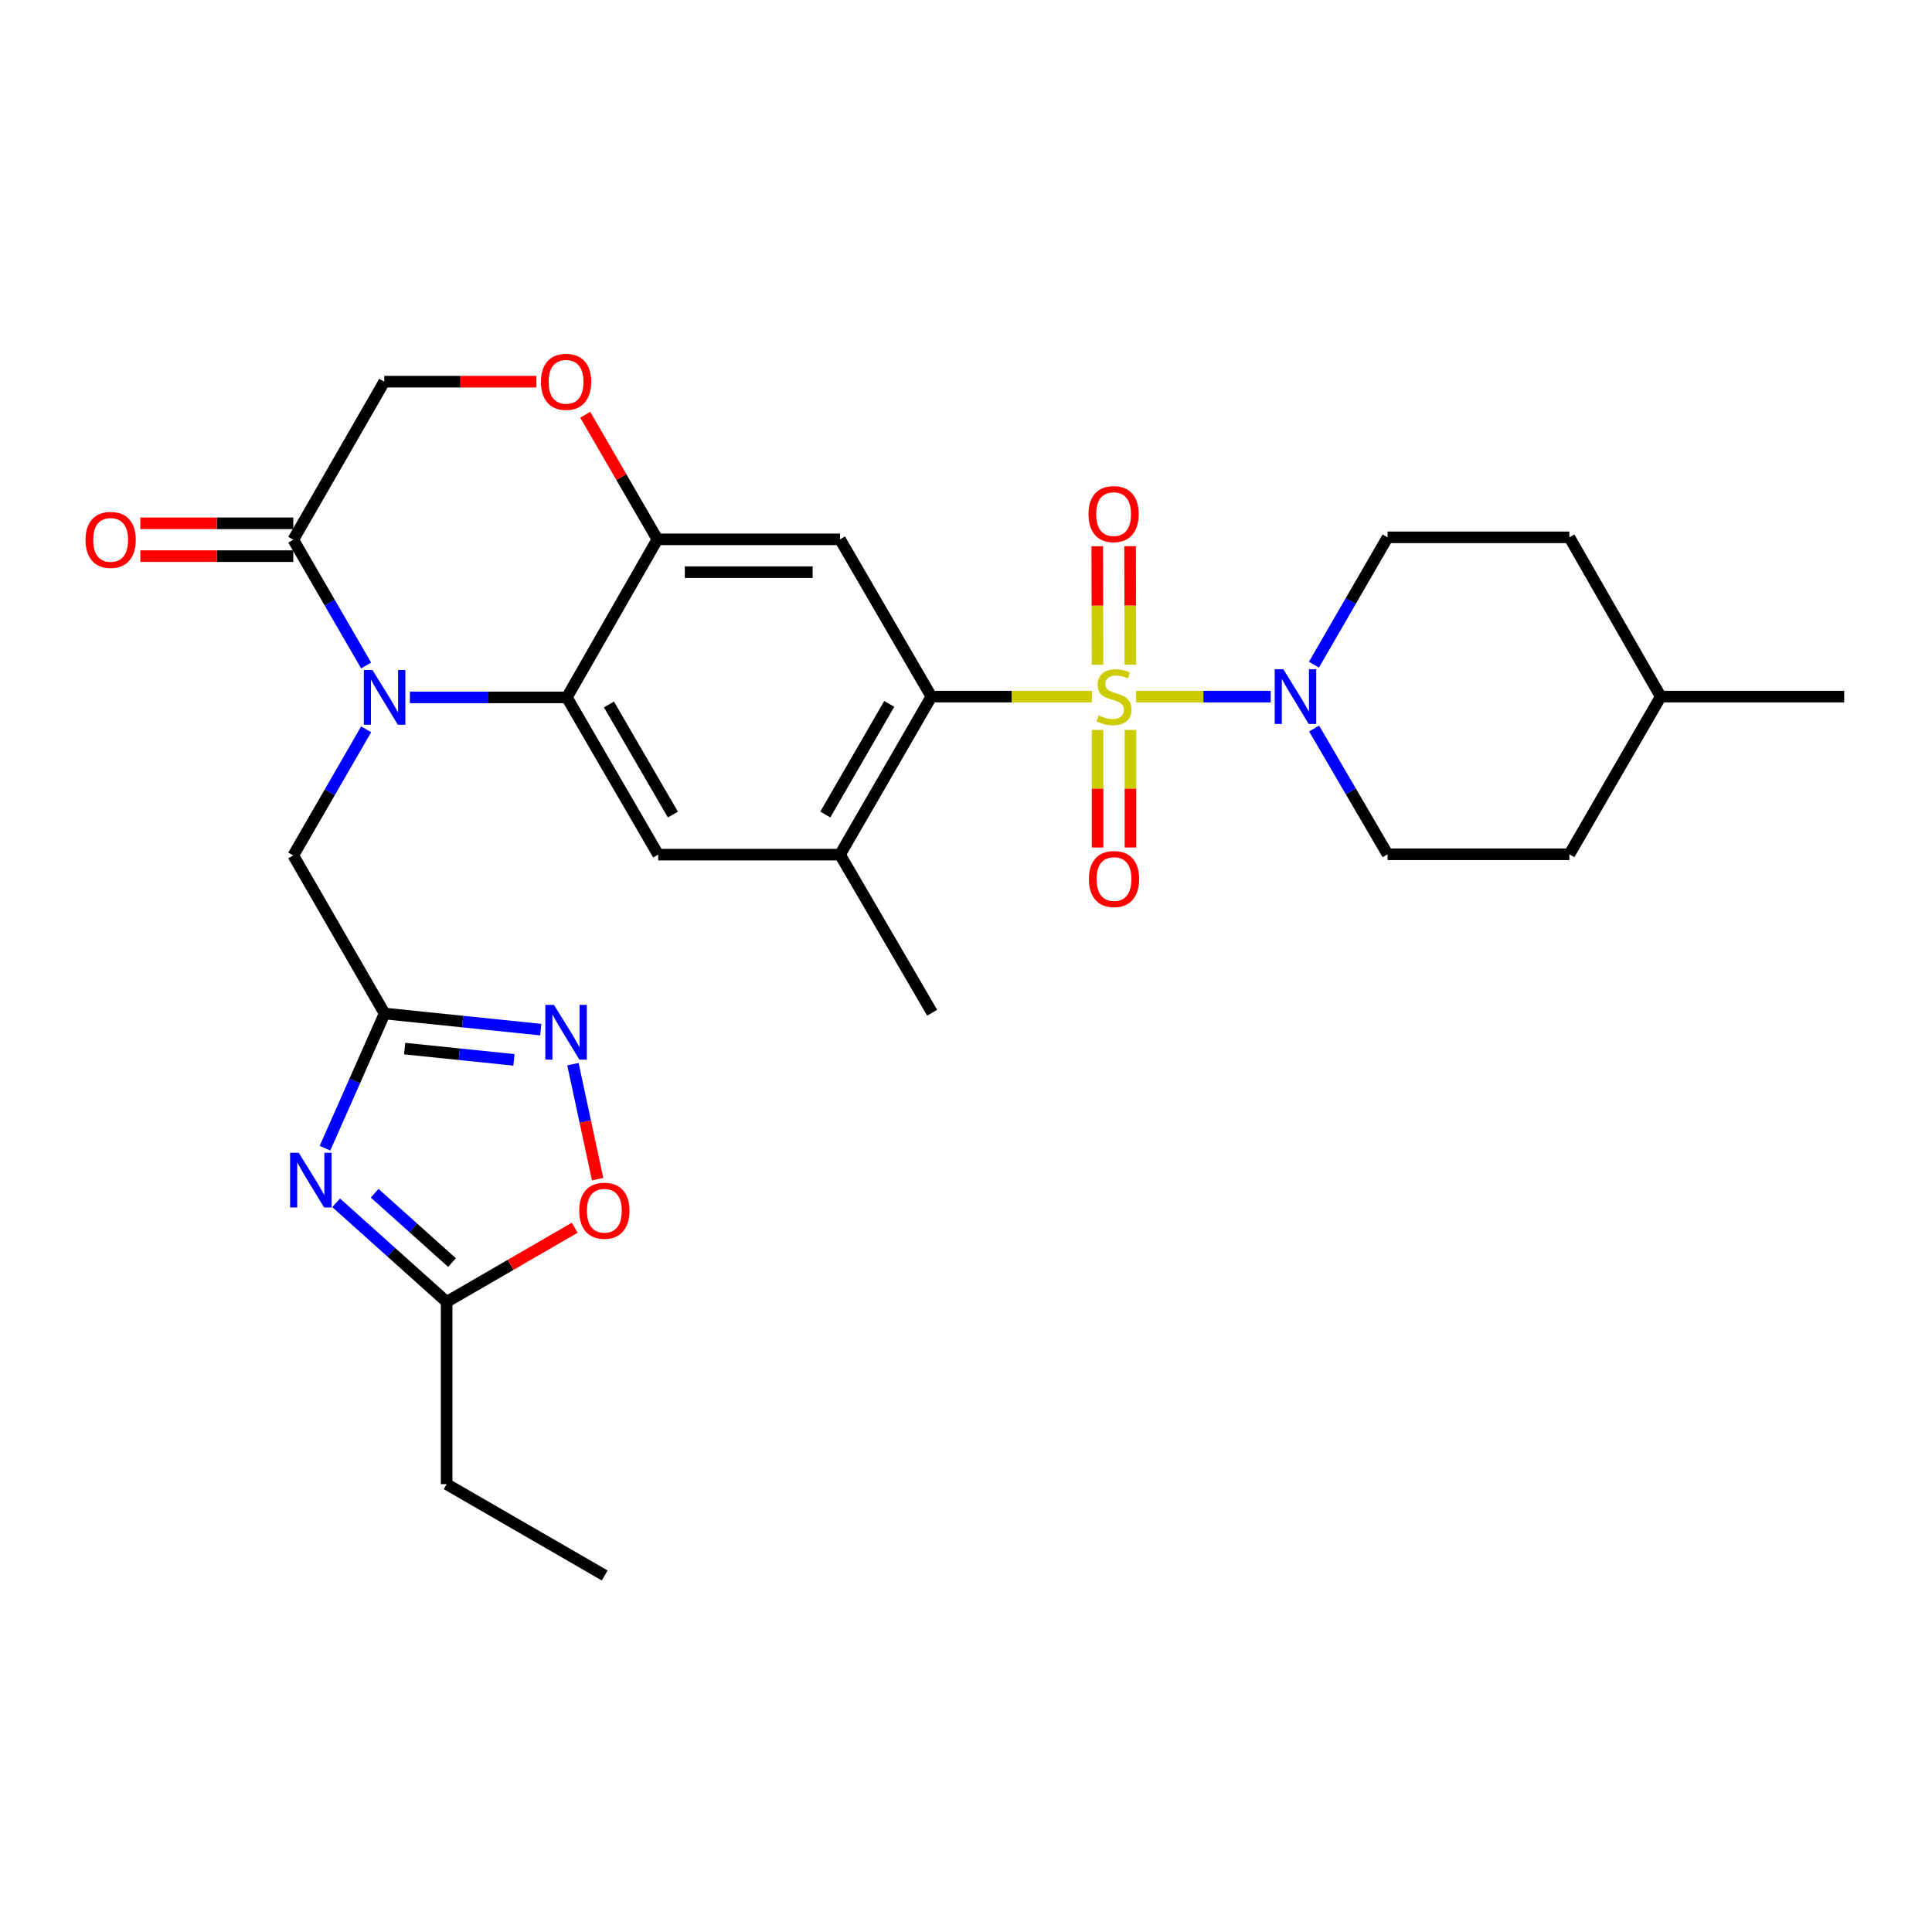 <?xml version='1.0' encoding='iso-8859-1'?>
<svg version='1.1' baseProfile='full'
              xmlns='http://www.w3.org/2000/svg'
                      xmlns:rdkit='http://www.rdkit.org/xml'
                      xmlns:xlink='http://www.w3.org/1999/xlink'
                  xml:space='preserve'
width='1000px' height='1000px' viewBox='0 0 1000 1000'>
<!-- END OF HEADER -->
<rect style='opacity:1.0;fill:#FFFFFF;stroke:none' width='1000' height='1000' x='0' y='0'> </rect>
<path class='bond-1' d='M 565.17,360.566 L 523.624,360.566' style='fill:none;fill-rule:evenodd;stroke:#CCCC00;stroke-width:6px;stroke-linecap:butt;stroke-linejoin:miter;stroke-opacity:1' />
<path class='bond-1' d='M 523.624,360.566 L 482.078,360.566' style='fill:none;fill-rule:evenodd;stroke:#000000;stroke-width:6px;stroke-linecap:butt;stroke-linejoin:miter;stroke-opacity:1' />
<path class='bond-5' d='M 588.041,360.566 L 622.882,360.566' style='fill:none;fill-rule:evenodd;stroke:#CCCC00;stroke-width:6px;stroke-linecap:butt;stroke-linejoin:miter;stroke-opacity:1' />
<path class='bond-5' d='M 622.882,360.566 L 657.723,360.566' style='fill:none;fill-rule:evenodd;stroke:#0000FF;stroke-width:6px;stroke-linecap:butt;stroke-linejoin:miter;stroke-opacity:1' />
<path class='bond-16' d='M 585.073,344.062 L 585.002,313.388' style='fill:none;fill-rule:evenodd;stroke:#CCCC00;stroke-width:6px;stroke-linecap:butt;stroke-linejoin:miter;stroke-opacity:1' />
<path class='bond-16' d='M 585.002,313.388 L 584.932,282.713' style='fill:none;fill-rule:evenodd;stroke:#FF0000;stroke-width:6px;stroke-linecap:butt;stroke-linejoin:miter;stroke-opacity:1' />
<path class='bond-16' d='M 568.078,344.102 L 568.008,313.427' style='fill:none;fill-rule:evenodd;stroke:#CCCC00;stroke-width:6px;stroke-linecap:butt;stroke-linejoin:miter;stroke-opacity:1' />
<path class='bond-16' d='M 568.008,313.427 L 567.938,282.752' style='fill:none;fill-rule:evenodd;stroke:#FF0000;stroke-width:6px;stroke-linecap:butt;stroke-linejoin:miter;stroke-opacity:1' />
<path class='bond-17' d='M 568.116,377.804 L 568.116,408.229' style='fill:none;fill-rule:evenodd;stroke:#CCCC00;stroke-width:6px;stroke-linecap:butt;stroke-linejoin:miter;stroke-opacity:1' />
<path class='bond-17' d='M 568.116,408.229 L 568.116,438.655' style='fill:none;fill-rule:evenodd;stroke:#FF0000;stroke-width:6px;stroke-linecap:butt;stroke-linejoin:miter;stroke-opacity:1' />
<path class='bond-17' d='M 585.111,377.804 L 585.111,408.229' style='fill:none;fill-rule:evenodd;stroke:#CCCC00;stroke-width:6px;stroke-linecap:butt;stroke-linejoin:miter;stroke-opacity:1' />
<path class='bond-17' d='M 585.111,408.229 L 585.111,438.655' style='fill:none;fill-rule:evenodd;stroke:#FF0000;stroke-width:6px;stroke-linecap:butt;stroke-linejoin:miter;stroke-opacity:1' />
<path class='bond-0' d='M 212.167,360.972 L 252.786,360.972' style='fill:none;fill-rule:evenodd;stroke:#0000FF;stroke-width:6px;stroke-linecap:butt;stroke-linejoin:miter;stroke-opacity:1' />
<path class='bond-0' d='M 252.786,360.972 L 293.405,360.972' style='fill:none;fill-rule:evenodd;stroke:#000000;stroke-width:6px;stroke-linecap:butt;stroke-linejoin:miter;stroke-opacity:1' />
<path class='bond-9' d='M 189.503,344.454 L 170.654,311.908' style='fill:none;fill-rule:evenodd;stroke:#0000FF;stroke-width:6px;stroke-linecap:butt;stroke-linejoin:miter;stroke-opacity:1' />
<path class='bond-9' d='M 170.654,311.908 L 151.806,279.362' style='fill:none;fill-rule:evenodd;stroke:#000000;stroke-width:6px;stroke-linecap:butt;stroke-linejoin:miter;stroke-opacity:1' />
<path class='bond-15' d='M 189.522,377.493 L 170.664,410.132' style='fill:none;fill-rule:evenodd;stroke:#0000FF;stroke-width:6px;stroke-linecap:butt;stroke-linejoin:miter;stroke-opacity:1' />
<path class='bond-15' d='M 170.664,410.132 L 151.806,442.77' style='fill:none;fill-rule:evenodd;stroke:#000000;stroke-width:6px;stroke-linecap:butt;stroke-linejoin:miter;stroke-opacity:1' />
<path class='bond-7' d='M 482.078,360.566 L 434.797,279.163' style='fill:none;fill-rule:evenodd;stroke:#000000;stroke-width:6px;stroke-linecap:butt;stroke-linejoin:miter;stroke-opacity:1' />
<path class='bond-11' d='M 482.078,360.566 L 434.797,442.364' style='fill:none;fill-rule:evenodd;stroke:#000000;stroke-width:6px;stroke-linecap:butt;stroke-linejoin:miter;stroke-opacity:1' />
<path class='bond-11' d='M 460.273,364.331 L 427.176,421.59' style='fill:none;fill-rule:evenodd;stroke:#000000;stroke-width:6px;stroke-linecap:butt;stroke-linejoin:miter;stroke-opacity:1' />
<path class='bond-2' d='M 293.405,360.972 L 340.687,442.364' style='fill:none;fill-rule:evenodd;stroke:#000000;stroke-width:6px;stroke-linecap:butt;stroke-linejoin:miter;stroke-opacity:1' />
<path class='bond-2' d='M 315.192,364.644 L 348.289,421.619' style='fill:none;fill-rule:evenodd;stroke:#000000;stroke-width:6px;stroke-linecap:butt;stroke-linejoin:miter;stroke-opacity:1' />
<path class='bond-29' d='M 293.405,360.972 L 340.281,279.163' style='fill:none;fill-rule:evenodd;stroke:#000000;stroke-width:6px;stroke-linecap:butt;stroke-linejoin:miter;stroke-opacity:1' />
<path class='bond-3' d='M 168.209,594.316 L 183.639,559.457' style='fill:none;fill-rule:evenodd;stroke:#0000FF;stroke-width:6px;stroke-linecap:butt;stroke-linejoin:miter;stroke-opacity:1' />
<path class='bond-3' d='M 183.639,559.457 L 199.068,524.597' style='fill:none;fill-rule:evenodd;stroke:#000000;stroke-width:6px;stroke-linecap:butt;stroke-linejoin:miter;stroke-opacity:1' />
<path class='bond-12' d='M 173.998,622.577 L 202.593,648.211' style='fill:none;fill-rule:evenodd;stroke:#0000FF;stroke-width:6px;stroke-linecap:butt;stroke-linejoin:miter;stroke-opacity:1' />
<path class='bond-12' d='M 202.593,648.211 L 231.187,673.844' style='fill:none;fill-rule:evenodd;stroke:#000000;stroke-width:6px;stroke-linecap:butt;stroke-linejoin:miter;stroke-opacity:1' />
<path class='bond-12' d='M 193.92,617.613 L 213.936,635.556' style='fill:none;fill-rule:evenodd;stroke:#0000FF;stroke-width:6px;stroke-linecap:butt;stroke-linejoin:miter;stroke-opacity:1' />
<path class='bond-12' d='M 213.936,635.556 L 233.953,653.5' style='fill:none;fill-rule:evenodd;stroke:#000000;stroke-width:6px;stroke-linecap:butt;stroke-linejoin:miter;stroke-opacity:1' />
<path class='bond-4' d='M 199.068,524.597 L 151.806,442.77' style='fill:none;fill-rule:evenodd;stroke:#000000;stroke-width:6px;stroke-linecap:butt;stroke-linejoin:miter;stroke-opacity:1' />
<path class='bond-8' d='M 199.068,524.597 L 239.483,528.765' style='fill:none;fill-rule:evenodd;stroke:#000000;stroke-width:6px;stroke-linecap:butt;stroke-linejoin:miter;stroke-opacity:1' />
<path class='bond-8' d='M 239.483,528.765 L 279.898,532.933' style='fill:none;fill-rule:evenodd;stroke:#0000FF;stroke-width:6px;stroke-linecap:butt;stroke-linejoin:miter;stroke-opacity:1' />
<path class='bond-8' d='M 209.45,542.752 L 237.74,545.67' style='fill:none;fill-rule:evenodd;stroke:#000000;stroke-width:6px;stroke-linecap:butt;stroke-linejoin:miter;stroke-opacity:1' />
<path class='bond-8' d='M 237.74,545.67 L 266.031,548.587' style='fill:none;fill-rule:evenodd;stroke:#0000FF;stroke-width:6px;stroke-linecap:butt;stroke-linejoin:miter;stroke-opacity:1' />
<path class='bond-19' d='M 680.18,377.089 L 699.197,409.632' style='fill:none;fill-rule:evenodd;stroke:#0000FF;stroke-width:6px;stroke-linecap:butt;stroke-linejoin:miter;stroke-opacity:1' />
<path class='bond-19' d='M 699.197,409.632 L 718.213,442.176' style='fill:none;fill-rule:evenodd;stroke:#000000;stroke-width:6px;stroke-linecap:butt;stroke-linejoin:miter;stroke-opacity:1' />
<path class='bond-20' d='M 680.094,344.025 L 699.154,311.08' style='fill:none;fill-rule:evenodd;stroke:#0000FF;stroke-width:6px;stroke-linecap:butt;stroke-linejoin:miter;stroke-opacity:1' />
<path class='bond-20' d='M 699.154,311.08 L 718.213,278.134' style='fill:none;fill-rule:evenodd;stroke:#000000;stroke-width:6px;stroke-linecap:butt;stroke-linejoin:miter;stroke-opacity:1' />
<path class='bond-6' d='M 340.281,279.163 L 434.797,279.163' style='fill:none;fill-rule:evenodd;stroke:#000000;stroke-width:6px;stroke-linecap:butt;stroke-linejoin:miter;stroke-opacity:1' />
<path class='bond-6' d='M 354.458,296.158 L 420.619,296.158' style='fill:none;fill-rule:evenodd;stroke:#000000;stroke-width:6px;stroke-linecap:butt;stroke-linejoin:miter;stroke-opacity:1' />
<path class='bond-13' d='M 340.281,279.163 L 321.599,246.917' style='fill:none;fill-rule:evenodd;stroke:#000000;stroke-width:6px;stroke-linecap:butt;stroke-linejoin:miter;stroke-opacity:1' />
<path class='bond-13' d='M 321.599,246.917 L 302.917,214.671' style='fill:none;fill-rule:evenodd;stroke:#FF0000;stroke-width:6px;stroke-linecap:butt;stroke-linejoin:miter;stroke-opacity:1' />
<path class='bond-14' d='M 296.546,550.804 L 302.936,580.569' style='fill:none;fill-rule:evenodd;stroke:#0000FF;stroke-width:6px;stroke-linecap:butt;stroke-linejoin:miter;stroke-opacity:1' />
<path class='bond-14' d='M 302.936,580.569 L 309.326,610.333' style='fill:none;fill-rule:evenodd;stroke:#FF0000;stroke-width:6px;stroke-linecap:butt;stroke-linejoin:miter;stroke-opacity:1' />
<path class='bond-21' d='M 151.806,270.865 L 112.22,270.865' style='fill:none;fill-rule:evenodd;stroke:#000000;stroke-width:6px;stroke-linecap:butt;stroke-linejoin:miter;stroke-opacity:1' />
<path class='bond-21' d='M 112.22,270.865 L 72.634,270.865' style='fill:none;fill-rule:evenodd;stroke:#FF0000;stroke-width:6px;stroke-linecap:butt;stroke-linejoin:miter;stroke-opacity:1' />
<path class='bond-21' d='M 151.806,287.859 L 112.22,287.859' style='fill:none;fill-rule:evenodd;stroke:#000000;stroke-width:6px;stroke-linecap:butt;stroke-linejoin:miter;stroke-opacity:1' />
<path class='bond-21' d='M 112.22,287.859 L 72.634,287.859' style='fill:none;fill-rule:evenodd;stroke:#FF0000;stroke-width:6px;stroke-linecap:butt;stroke-linejoin:miter;stroke-opacity:1' />
<path class='bond-31' d='M 151.806,279.362 L 198.889,197.554' style='fill:none;fill-rule:evenodd;stroke:#000000;stroke-width:6px;stroke-linecap:butt;stroke-linejoin:miter;stroke-opacity:1' />
<path class='bond-10' d='M 340.687,442.364 L 434.797,442.364' style='fill:none;fill-rule:evenodd;stroke:#000000;stroke-width:6px;stroke-linecap:butt;stroke-linejoin:miter;stroke-opacity:1' />
<path class='bond-25' d='M 434.797,442.364 L 482.484,524.191' style='fill:none;fill-rule:evenodd;stroke:#000000;stroke-width:6px;stroke-linecap:butt;stroke-linejoin:miter;stroke-opacity:1' />
<path class='bond-26' d='M 231.187,673.844 L 231.187,768.2' style='fill:none;fill-rule:evenodd;stroke:#000000;stroke-width:6px;stroke-linecap:butt;stroke-linejoin:miter;stroke-opacity:1' />
<path class='bond-32' d='M 231.187,673.844 L 264.323,654.663' style='fill:none;fill-rule:evenodd;stroke:#000000;stroke-width:6px;stroke-linecap:butt;stroke-linejoin:miter;stroke-opacity:1' />
<path class='bond-32' d='M 264.323,654.663 L 297.458,635.481' style='fill:none;fill-rule:evenodd;stroke:#FF0000;stroke-width:6px;stroke-linecap:butt;stroke-linejoin:miter;stroke-opacity:1' />
<path class='bond-18' d='M 277.646,197.554 L 238.268,197.554' style='fill:none;fill-rule:evenodd;stroke:#FF0000;stroke-width:6px;stroke-linecap:butt;stroke-linejoin:miter;stroke-opacity:1' />
<path class='bond-18' d='M 238.268,197.554 L 198.889,197.554' style='fill:none;fill-rule:evenodd;stroke:#000000;stroke-width:6px;stroke-linecap:butt;stroke-linejoin:miter;stroke-opacity:1' />
<path class='bond-23' d='M 718.213,442.176 L 812.323,442.176' style='fill:none;fill-rule:evenodd;stroke:#000000;stroke-width:6px;stroke-linecap:butt;stroke-linejoin:miter;stroke-opacity:1' />
<path class='bond-22' d='M 718.213,278.134 L 812.323,278.134' style='fill:none;fill-rule:evenodd;stroke:#000000;stroke-width:6px;stroke-linecap:butt;stroke-linejoin:miter;stroke-opacity:1' />
<path class='bond-24' d='M 812.323,278.134 L 859.586,360.566' style='fill:none;fill-rule:evenodd;stroke:#000000;stroke-width:6px;stroke-linecap:butt;stroke-linejoin:miter;stroke-opacity:1' />
<path class='bond-30' d='M 812.323,442.176 L 859.586,360.566' style='fill:none;fill-rule:evenodd;stroke:#000000;stroke-width:6px;stroke-linecap:butt;stroke-linejoin:miter;stroke-opacity:1' />
<path class='bond-27' d='M 859.586,360.566 L 954.545,360.566' style='fill:none;fill-rule:evenodd;stroke:#000000;stroke-width:6px;stroke-linecap:butt;stroke-linejoin:miter;stroke-opacity:1' />
<path class='bond-28' d='M 231.187,768.2 L 312.996,815.462' style='fill:none;fill-rule:evenodd;stroke:#000000;stroke-width:6px;stroke-linecap:butt;stroke-linejoin:miter;stroke-opacity:1' />
<path  class='atom-0' d='M 568.613 370.286
Q 568.933 370.406, 570.253 370.966
Q 571.573 371.526, 573.013 371.886
Q 574.493 372.206, 575.933 372.206
Q 578.613 372.206, 580.173 370.926
Q 581.733 369.606, 581.733 367.326
Q 581.733 365.766, 580.933 364.806
Q 580.173 363.846, 578.973 363.326
Q 577.773 362.806, 575.773 362.206
Q 573.253 361.446, 571.733 360.726
Q 570.253 360.006, 569.173 358.486
Q 568.133 356.966, 568.133 354.406
Q 568.133 350.846, 570.533 348.646
Q 572.973 346.446, 577.773 346.446
Q 581.053 346.446, 584.773 348.006
L 583.853 351.086
Q 580.453 349.686, 577.893 349.686
Q 575.133 349.686, 573.613 350.846
Q 572.093 351.966, 572.133 353.926
Q 572.133 355.446, 572.893 356.366
Q 573.693 357.286, 574.813 357.806
Q 575.973 358.326, 577.893 358.926
Q 580.453 359.726, 581.973 360.526
Q 583.493 361.326, 584.573 362.966
Q 585.693 364.566, 585.693 367.326
Q 585.693 371.246, 583.053 373.366
Q 580.453 375.446, 576.093 375.446
Q 573.573 375.446, 571.653 374.886
Q 569.773 374.366, 567.533 373.446
L 568.613 370.286
' fill='#CCCC00'/>
<path  class='atom-1' d='M 192.808 346.812
L 202.088 361.812
Q 203.008 363.292, 204.488 365.972
Q 205.968 368.652, 206.048 368.812
L 206.048 346.812
L 209.808 346.812
L 209.808 375.132
L 205.928 375.132
L 195.968 358.732
Q 194.808 356.812, 193.568 354.612
Q 192.368 352.412, 192.008 351.732
L 192.008 375.132
L 188.328 375.132
L 188.328 346.812
L 192.808 346.812
' fill='#0000FF'/>
<path  class='atom-4' d='M 154.638 596.673
L 163.918 611.673
Q 164.838 613.153, 166.318 615.833
Q 167.798 618.513, 167.878 618.673
L 167.878 596.673
L 171.638 596.673
L 171.638 624.993
L 167.758 624.993
L 157.798 608.593
Q 156.638 606.673, 155.398 604.473
Q 154.198 602.273, 153.838 601.593
L 153.838 624.993
L 150.158 624.993
L 150.158 596.673
L 154.638 596.673
' fill='#0000FF'/>
<path  class='atom-6' d='M 664.265 346.406
L 673.545 361.406
Q 674.465 362.886, 675.945 365.566
Q 677.425 368.246, 677.505 368.406
L 677.505 346.406
L 681.265 346.406
L 681.265 374.726
L 677.385 374.726
L 667.425 358.326
Q 666.265 356.406, 665.025 354.206
Q 663.825 352.006, 663.465 351.326
L 663.465 374.726
L 659.785 374.726
L 659.785 346.406
L 664.265 346.406
' fill='#0000FF'/>
<path  class='atom-9' d='M 286.739 520.124
L 296.019 535.124
Q 296.939 536.604, 298.419 539.284
Q 299.899 541.964, 299.979 542.124
L 299.979 520.124
L 303.739 520.124
L 303.739 548.444
L 299.859 548.444
L 289.899 532.044
Q 288.739 530.124, 287.499 527.924
Q 286.299 525.724, 285.939 525.044
L 285.939 548.444
L 282.259 548.444
L 282.259 520.124
L 286.739 520.124
' fill='#0000FF'/>
<path  class='atom-14' d='M 279.999 197.634
Q 279.999 190.834, 283.359 187.034
Q 286.719 183.234, 292.999 183.234
Q 299.279 183.234, 302.639 187.034
Q 305.999 190.834, 305.999 197.634
Q 305.999 204.514, 302.599 208.434
Q 299.199 212.314, 292.999 212.314
Q 286.759 212.314, 283.359 208.434
Q 279.999 204.554, 279.999 197.634
M 292.999 209.114
Q 297.319 209.114, 299.639 206.234
Q 301.999 203.314, 301.999 197.634
Q 301.999 192.074, 299.639 189.274
Q 297.319 186.434, 292.999 186.434
Q 288.679 186.434, 286.319 189.234
Q 283.999 192.034, 283.999 197.634
Q 283.999 203.354, 286.319 206.234
Q 288.679 209.114, 292.999 209.114
' fill='#FF0000'/>
<path  class='atom-15' d='M 299.816 626.671
Q 299.816 619.871, 303.176 616.071
Q 306.536 612.271, 312.816 612.271
Q 319.096 612.271, 322.456 616.071
Q 325.816 619.871, 325.816 626.671
Q 325.816 633.551, 322.416 637.471
Q 319.016 641.351, 312.816 641.351
Q 306.576 641.351, 303.176 637.471
Q 299.816 633.591, 299.816 626.671
M 312.816 638.151
Q 317.136 638.151, 319.456 635.271
Q 321.816 632.351, 321.816 626.671
Q 321.816 621.111, 319.456 618.311
Q 317.136 615.471, 312.816 615.471
Q 308.496 615.471, 306.136 618.271
Q 303.816 621.071, 303.816 626.671
Q 303.816 632.391, 306.136 635.271
Q 308.496 638.151, 312.816 638.151
' fill='#FF0000'/>
<path  class='atom-17' d='M 563.396 266.101
Q 563.396 259.301, 566.756 255.501
Q 570.116 251.701, 576.396 251.701
Q 582.676 251.701, 586.036 255.501
Q 589.396 259.301, 589.396 266.101
Q 589.396 272.981, 585.996 276.901
Q 582.596 280.781, 576.396 280.781
Q 570.156 280.781, 566.756 276.901
Q 563.396 273.021, 563.396 266.101
M 576.396 277.581
Q 580.716 277.581, 583.036 274.701
Q 585.396 271.781, 585.396 266.101
Q 585.396 260.541, 583.036 257.741
Q 580.716 254.901, 576.396 254.901
Q 572.076 254.901, 569.716 257.701
Q 567.396 260.501, 567.396 266.101
Q 567.396 271.821, 569.716 274.701
Q 572.076 277.581, 576.396 277.581
' fill='#FF0000'/>
<path  class='atom-18' d='M 563.613 454.982
Q 563.613 448.182, 566.973 444.382
Q 570.333 440.582, 576.613 440.582
Q 582.893 440.582, 586.253 444.382
Q 589.613 448.182, 589.613 454.982
Q 589.613 461.862, 586.213 465.782
Q 582.813 469.662, 576.613 469.662
Q 570.373 469.662, 566.973 465.782
Q 563.613 461.902, 563.613 454.982
M 576.613 466.462
Q 580.933 466.462, 583.253 463.582
Q 585.613 460.662, 585.613 454.982
Q 585.613 449.422, 583.253 446.622
Q 580.933 443.782, 576.613 443.782
Q 572.293 443.782, 569.933 446.582
Q 567.613 449.382, 567.613 454.982
Q 567.613 460.702, 569.933 463.582
Q 572.293 466.462, 576.613 466.462
' fill='#FF0000'/>
<path  class='atom-22' d='M 44.271 279.442
Q 44.271 272.642, 47.631 268.842
Q 50.991 265.042, 57.271 265.042
Q 63.551 265.042, 66.911 268.842
Q 70.271 272.642, 70.271 279.442
Q 70.271 286.322, 66.871 290.242
Q 63.471 294.122, 57.271 294.122
Q 51.031 294.122, 47.631 290.242
Q 44.271 286.362, 44.271 279.442
M 57.271 290.922
Q 61.591 290.922, 63.911 288.042
Q 66.271 285.122, 66.271 279.442
Q 66.271 273.882, 63.911 271.082
Q 61.591 268.242, 57.271 268.242
Q 52.951 268.242, 50.591 271.042
Q 48.271 273.842, 48.271 279.442
Q 48.271 285.162, 50.591 288.042
Q 52.951 290.922, 57.271 290.922
' fill='#FF0000'/>
</svg>
